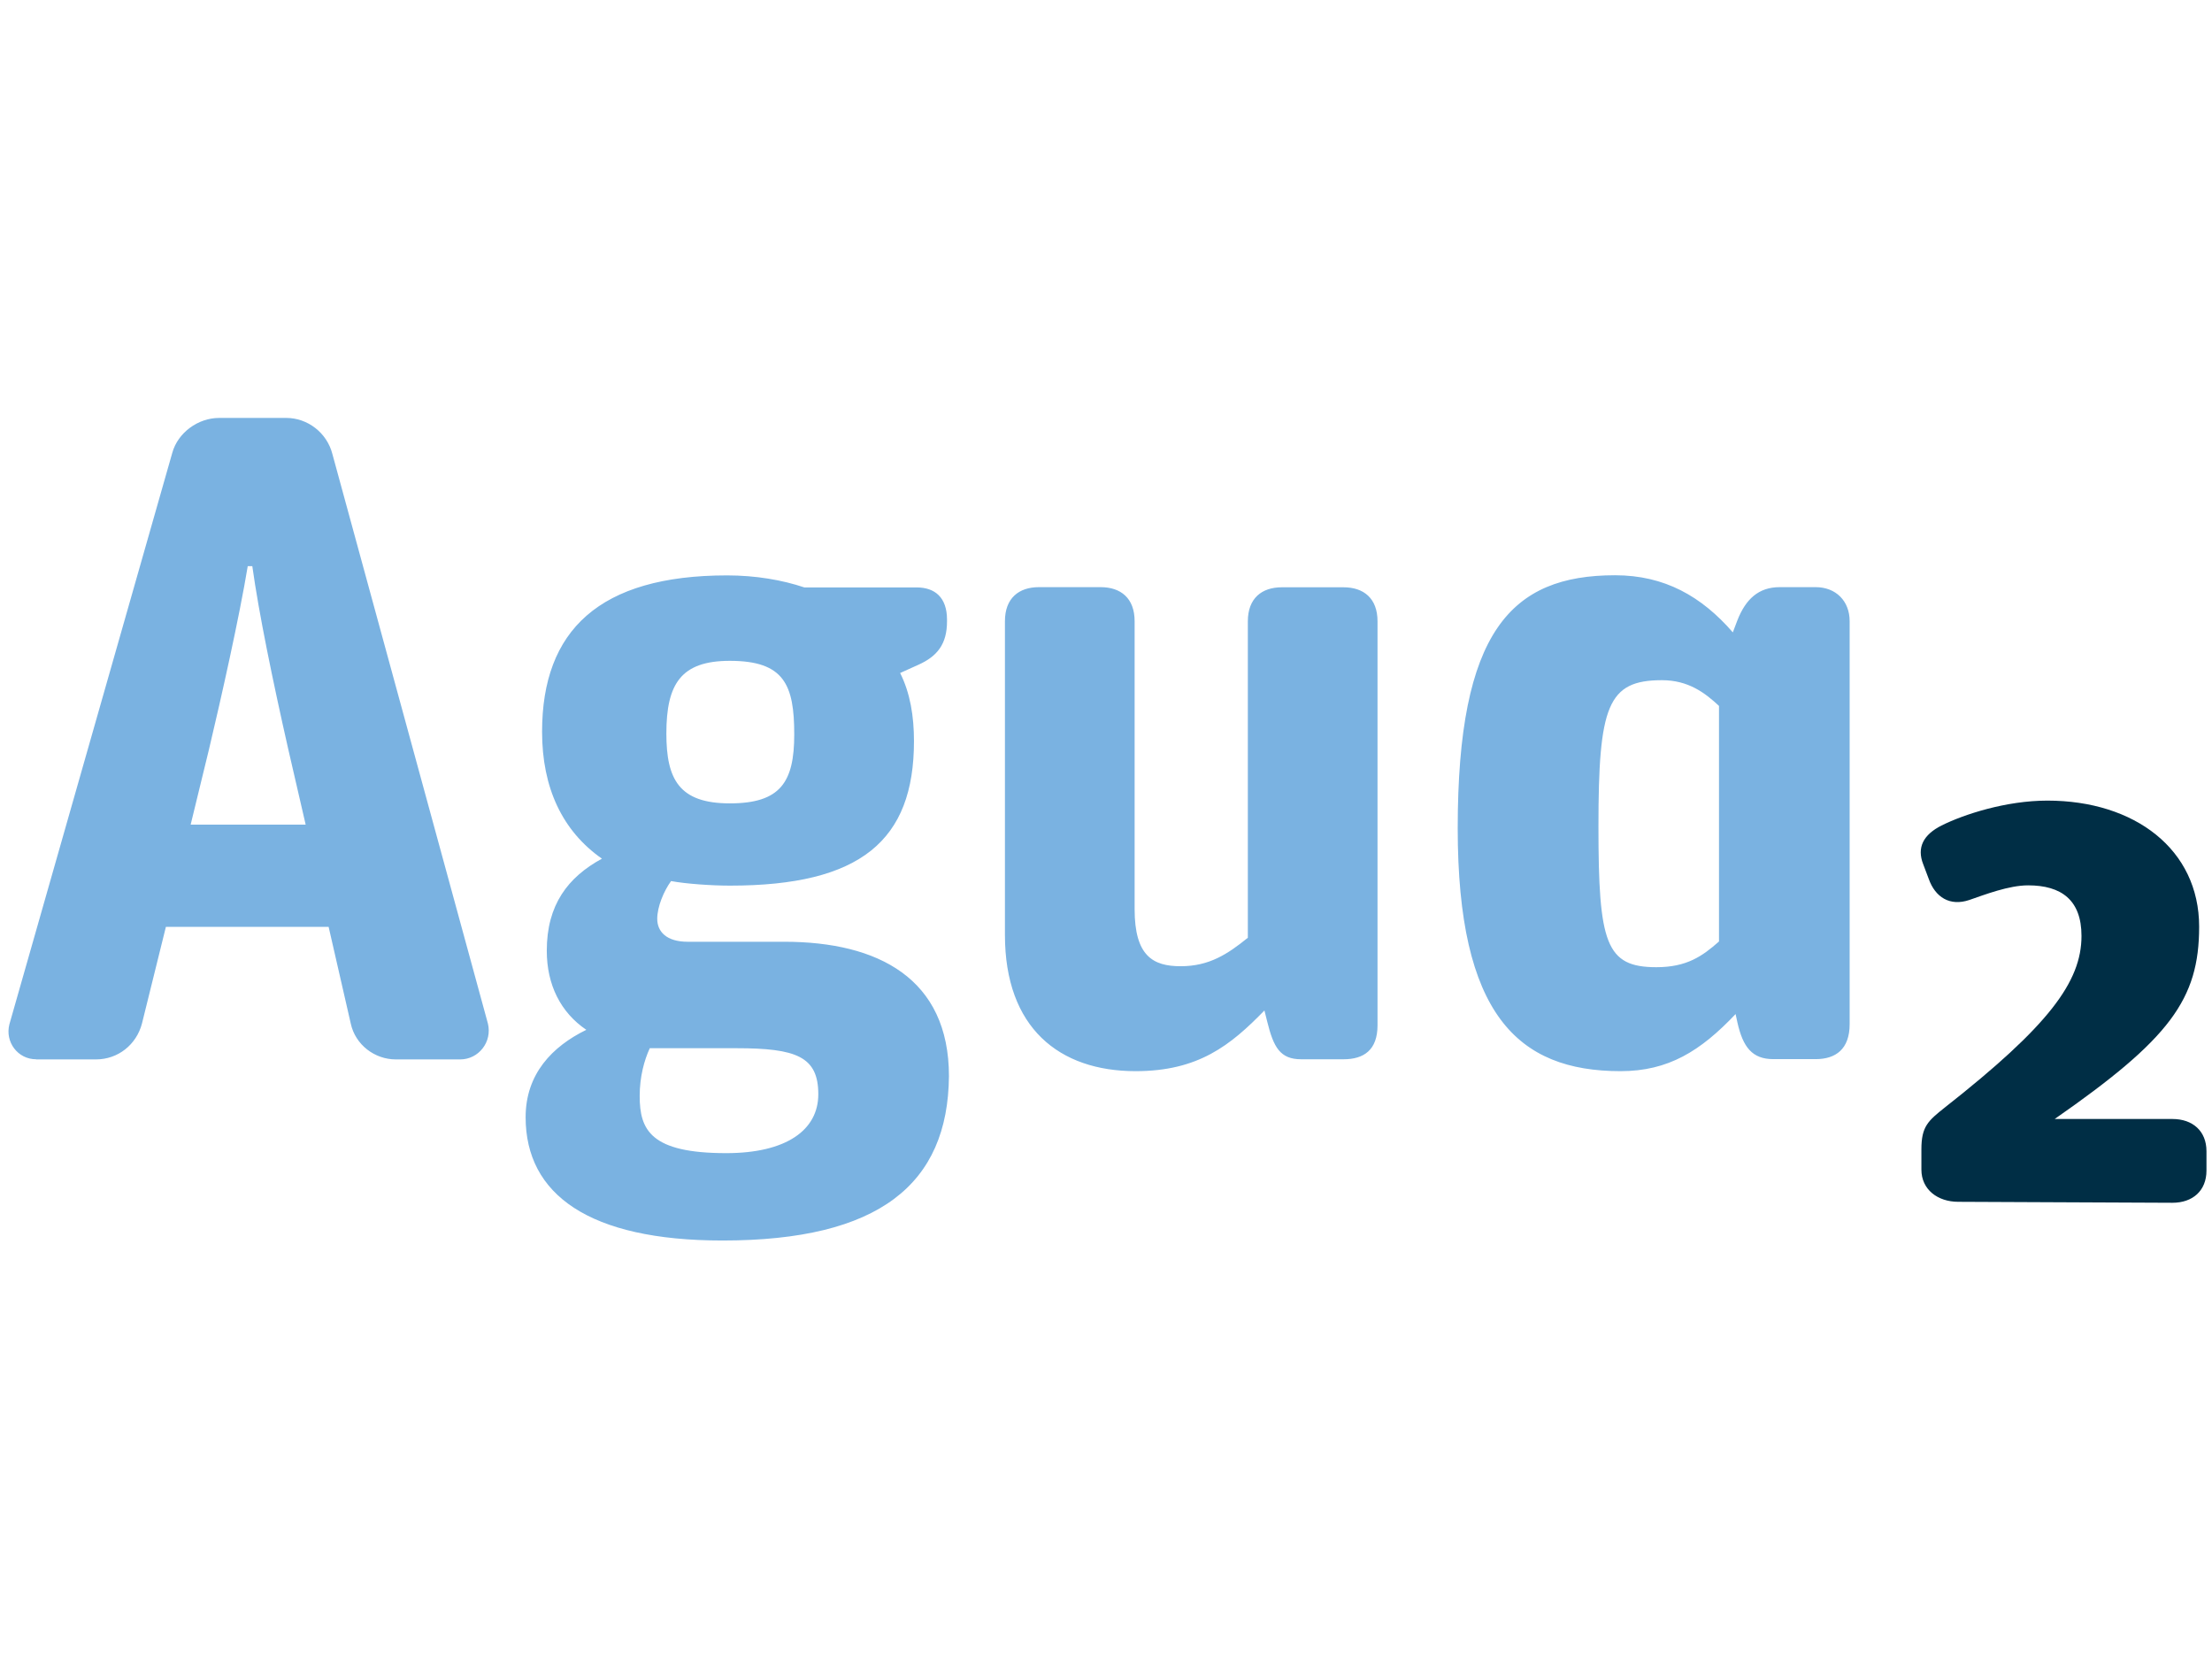 <?xml version="1.0" encoding="utf-8"?>
<!-- Generator: Adobe Illustrator 20.1.0, SVG Export Plug-In . SVG Version: 6.00 Build 0)  -->
<svg version="1.1" id="Layer_1" xmlns="http://www.w3.org/2000/svg" xmlns:xlink="http://www.w3.org/1999/xlink" x="0px" y="0px"
	 viewBox="0 0 1600 1200" style="enable-background:new 0 0 1600 1200;" xml:space="preserve">
<style type="text/css">
	.st0{fill:#7AB2E1;}
	.st1{fill:#002E45;}
</style>
<path class="st0" d="M1198.1,699.6c22,0,33.3-8,45.3-18.6V510.6c-10-9.3-22-18.6-41.3-18.6c-39.3,0-45.9,18.6-45.9,105.8
	C1156.2,682.3,1161.5,699.6,1198.1,699.6z M1172.2,774.8c-74.5,0-117.8-41.3-117.8-175.7c0-142.4,38.6-183,113.8-183
	c35.9,0,62.6,15.3,85.2,41.3l3.3-8.7c6-15.3,15.3-24,30.6-24h26c14.6,0,24.6,10,24.6,24.6v291.5c0,18-10,25.3-24.6,25.3h-30.6
	c-15.3,0-22-8.7-26-26.6l-1.3-6C1230.1,760.2,1206.8,774.8,1172.2,774.8z M821.4,774.8c-55.2,0-94.5-31.3-94.5-98.5v-227
	c0-16.6,10-24.6,24.6-24.6h44.6c14.6,0,24.6,8,24.6,24.6v208.3c0,33.9,13.3,41.3,33.3,41.3c20.6,0,33.9-8.7,48.6-20.6V449.4
	c0-16.6,10-24.6,24.6-24.6h44.6c14.6,0,24.6,8,24.6,24.6v292.2c0,18-10,24.6-24.6,24.6h-30.6c-15.3,0-20-8.7-24.6-27.3l-2-8
	C890,756.2,866.7,774.8,821.4,774.8z M527.9,581.1c36.6,0,46.6-15.3,46.6-49.9c0-35.9-7.3-53.2-46.6-53.2
	c-35.3,0-45.9,16.6-45.9,52.6C482,563.8,491.3,581.1,527.9,581.1z M470,758.2c-4,8.7-7.3,20.6-7.3,34.6c0,24.6,8,41.3,62.6,41.3
	c43.3,0,66.6-16.6,66.6-42.6c0-27.3-16-33.3-59.2-33.3H470z M522.6,897.3c-96.5,0-142.4-33.3-142.4-89.2c0-31.3,19.3-51.2,43.9-63.2
	c-18.6-12.6-28.6-32.6-28.6-57.2c0-33.3,15.3-53.2,39.9-66.6c-28.6-20-43.3-51.2-43.3-91.8c0-73.2,41.3-113.1,133.8-113.1
	c20.6,0,39.9,3.3,55.9,8.7H663c13.3,0,22,7.3,22,23.3v1.3c0,16.6-7.3,25.3-20.6,31.3l-13.3,6c7.3,14.6,10,31.3,10,49.3
	c0,71.9-38.6,104.5-133.1,104.5c-13.3,0-31.9-1.3-42.6-3.3c-5.3,7.3-10,18.6-10,27.3c0,9.3,6.7,16.6,22,16.6h69.9
	c67.9,0,119.1,26.6,119.1,97.2C685.7,856.7,635.8,897.3,522.6,897.3z M151.2,541.9l-13.3,54.6h83.2l-12.6-54.6
	c-11.3-49.9-21.3-98.5-26-132.4h-3.3C173.2,446,159.9,505.3,151.2,541.9z M26.1,766.2c-13.3,0-22.6-12.6-19.3-25.3l117.8-413.3
	c4-14.6,18.6-25.3,33.9-25.3h48.6c15.3,0,29.3,10.6,33.3,26l112.5,412c3.3,13.3-6.7,26-20,26h-46.6c-15.3,0-29.3-10.6-32.6-26
	l-16-69.9H120l-17.3,69.9c-4,15.3-17.3,26-33.3,26H26.1z"/>
<path class="st1" d="M1416.4,869.3c-14.6,0-26.6-8.7-26.6-23.3v-14.6c0-16.6,4.7-20.6,17.3-30.6c74.5-58.6,98.5-90.5,98.5-123.8
	c0-26-14.6-36.6-38.6-36.6c-14,0-31.3,6.7-42.6,10.6c-14,4.7-24.6-2-29.3-15.3l-4-10.6c-4.7-12,0-21.3,13.3-28c16-8,46.6-18,76.5-18
	c63.2,0,109.8,35.3,109.8,91.2c0,52.6-21.3,81.2-104.5,139.1h85.2c14.6,0,24.6,8.7,24.6,23.3v14c0,14.6-10,23.3-24.6,23.3
	L1416.4,869.3z"/>
</svg>
